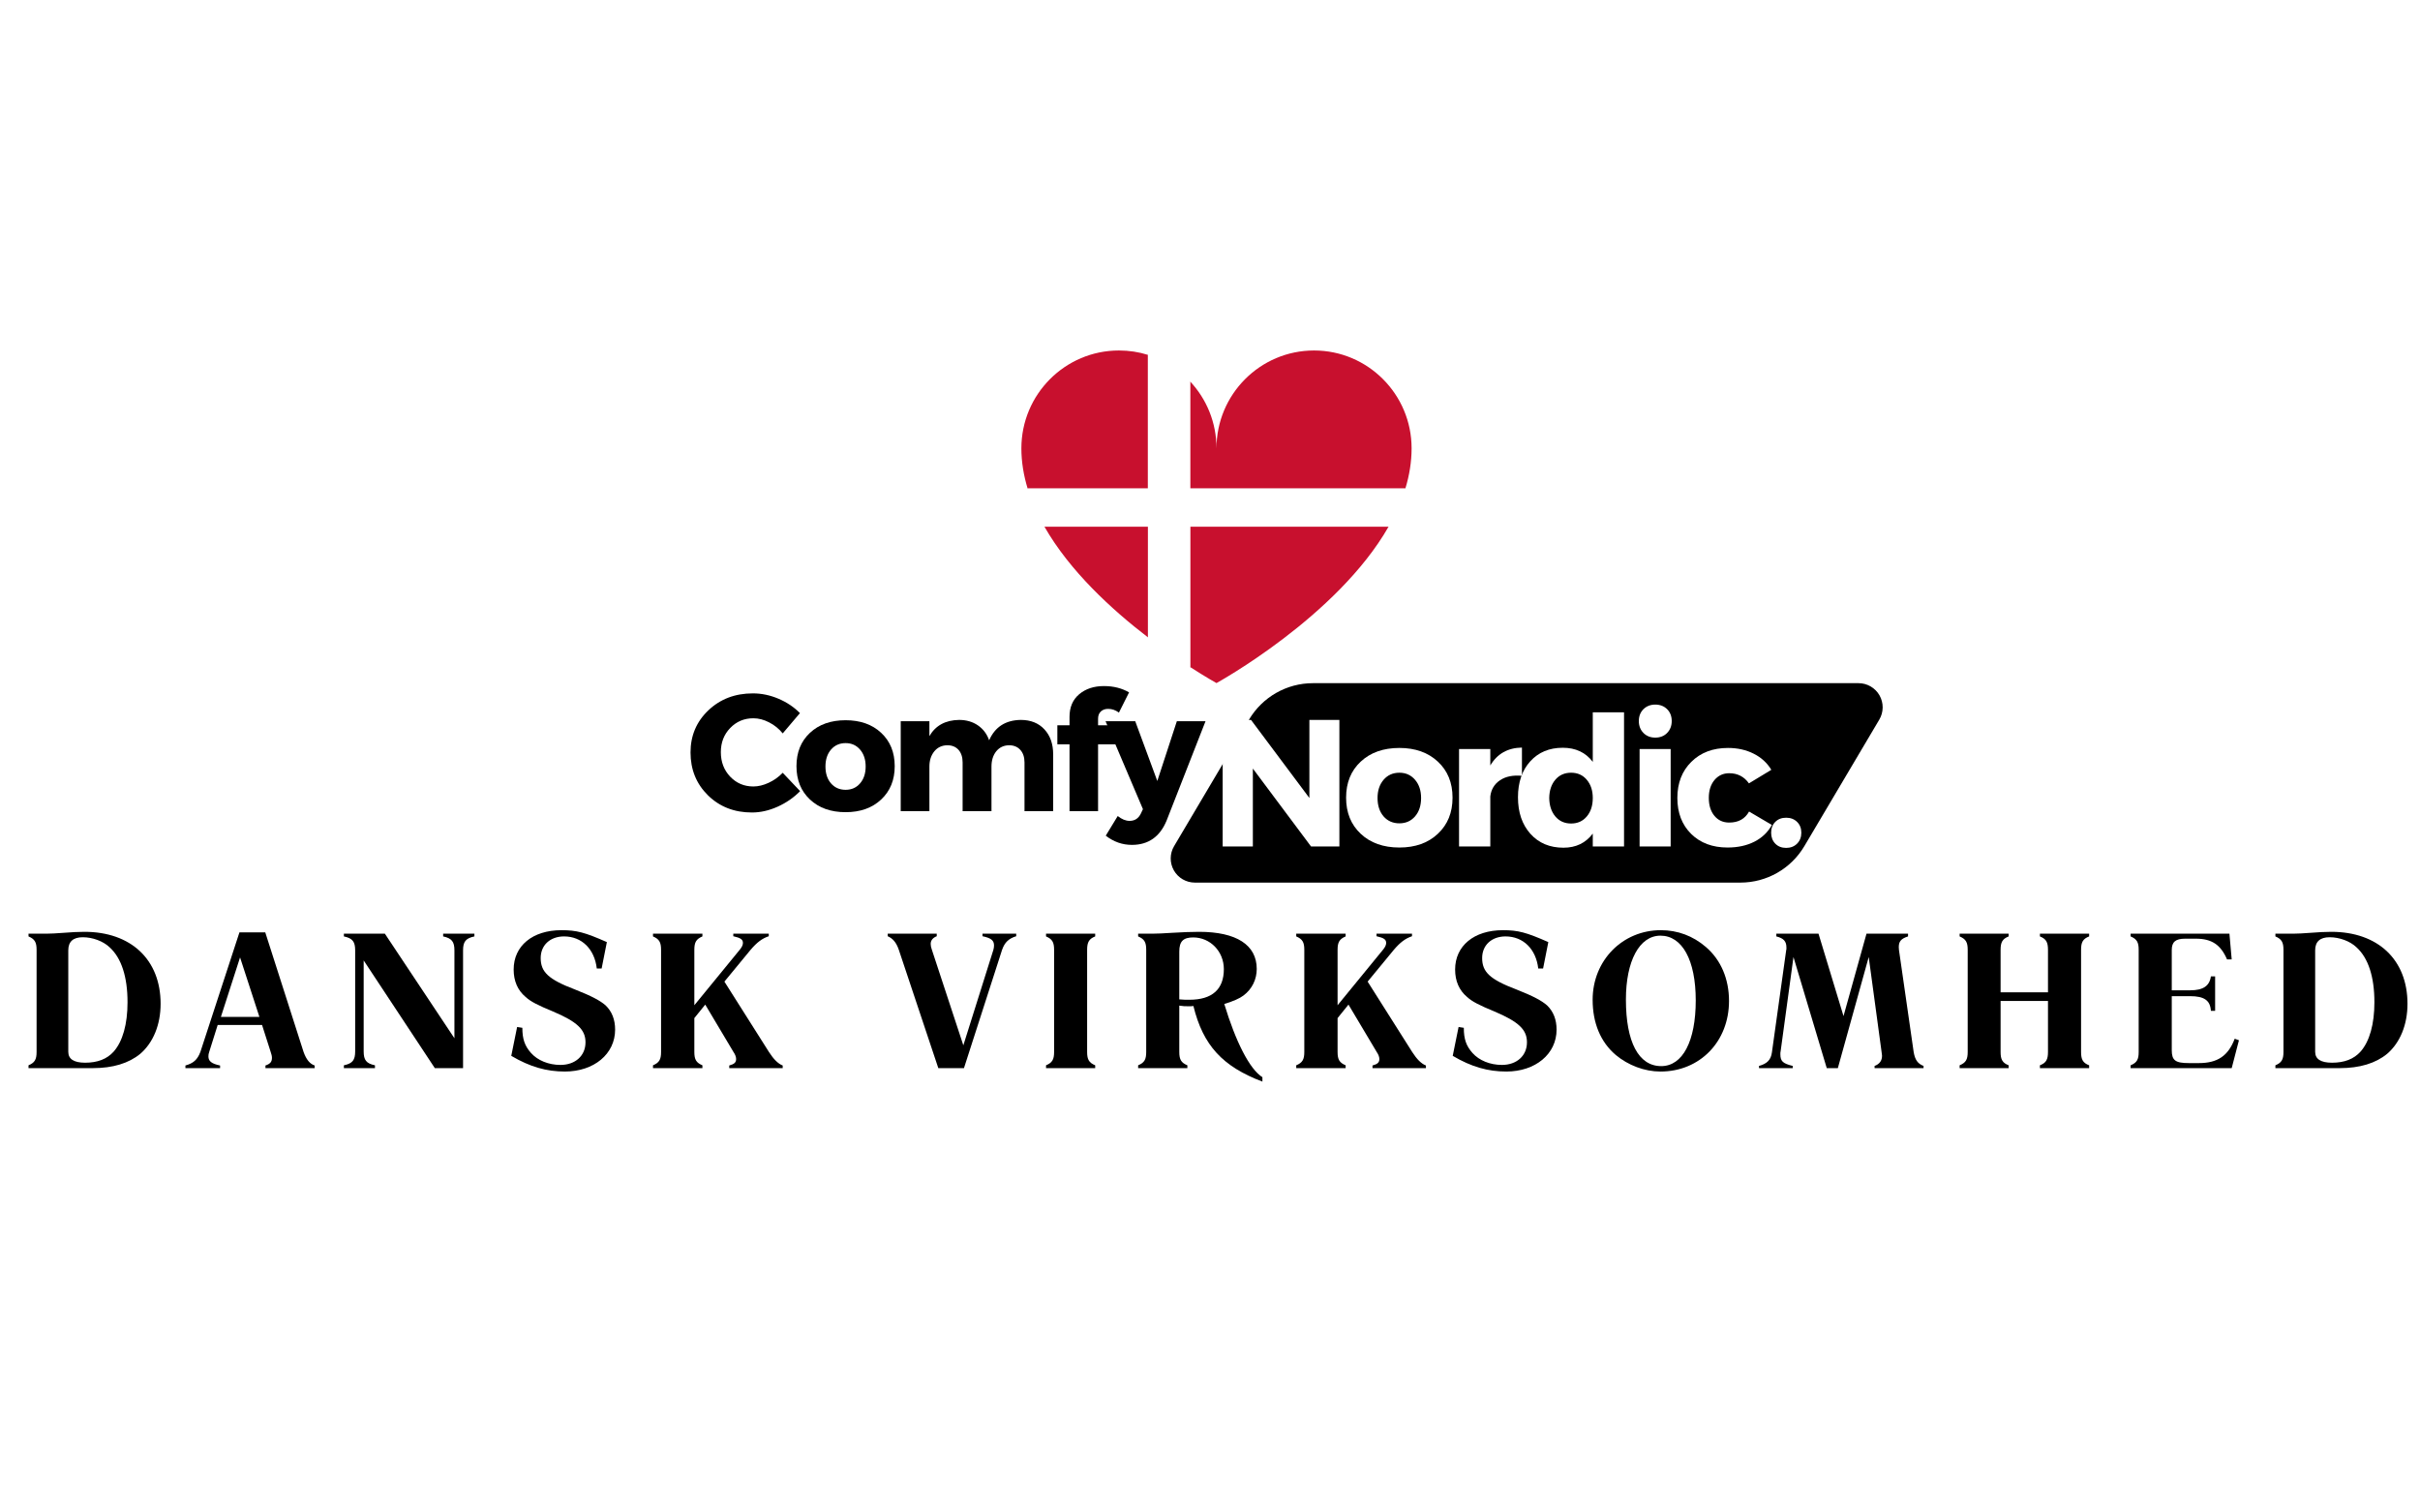 <svg version="1.0" preserveAspectRatio="xMidYMid meet" height="500" viewBox="0 0 600 375" zoomAndPan="magnify" width="800" xmlns:xlink="http://www.w3.org/1999/xlink" xmlns="http://www.w3.org/2000/svg"><defs><g></g><clipPath id="a3fc055b74"><path clip-rule="nonzero" d="M 290.188 169.383 L 466.918 169.383 L 466.918 218.828 L 290.188 218.828 Z M 290.188 169.383"></path></clipPath><clipPath id="c8d7f021fa"><path clip-rule="nonzero" d="M 325.527 169.383 L 460.793 169.383 C 462.941 169.383 464.926 170.535 465.992 172.402 C 467.055 174.27 467.039 176.566 465.941 178.418 L 447.359 209.793 C 444.043 215.395 438.02 218.828 431.512 218.828 L 296.246 218.828 C 294.094 218.828 292.109 217.676 291.043 215.809 C 289.98 213.938 290 211.645 291.094 209.793 L 309.676 178.418 C 312.992 172.816 319.016 169.383 325.527 169.383 Z M 325.527 169.383"></path></clipPath><clipPath id="ed9018d3ff"><path clip-rule="nonzero" d="M 253.234 86.879 L 285 86.879 L 285 122 L 253.234 122 Z M 253.234 86.879"></path></clipPath><clipPath id="c1172320cb"><path clip-rule="nonzero" d="M 295 86.879 L 349.984 86.879 L 349.984 122 L 295 122 Z M 295 86.879"></path></clipPath><clipPath id="57fcf1c854"><path clip-rule="nonzero" d="M 295 130 L 345 130 L 345 169.379 L 295 169.379 Z M 295 130"></path></clipPath></defs><rect fill-opacity="1" height="450" y="-37.5" fill="#ffffff" width="720" x="-60"></rect><rect fill-opacity="1" height="450" y="-37.5" fill="#ffffff" width="720" x="-60"></rect><g clip-path="url(#a3fc055b74)"><g clip-path="url(#c8d7f021fa)"><path fill-rule="nonzero" fill-opacity="1" d="M 285.746 169.383 L 471.359 169.383 L 471.359 218.828 L 285.746 218.828 Z M 285.746 169.383" fill="#000000"></path></g></g><g clip-path="url(#ed9018d3ff)"><path fill-rule="nonzero" fill-opacity="1" d="M 284.621 92.742 L 284.621 87.988 C 282.355 87.27 279.938 86.898 277.422 86.898 C 264.07 86.898 253.234 97.77 253.234 111.164 C 253.234 114.539 253.797 117.879 254.785 121.121 L 284.621 121.121 Z M 284.621 92.742" fill="#c8102e"></path></g><g clip-path="url(#c1172320cb)"><path fill-rule="nonzero" fill-opacity="1" d="M 325.797 86.898 C 312.445 86.898 301.609 97.77 301.609 111.164 C 301.609 104.738 299.133 98.914 295.07 94.566 L 295.07 121.121 L 348.438 121.121 C 349.426 117.879 349.984 114.539 349.984 111.164 C 349.984 97.77 339.148 86.898 325.797 86.898 Z M 325.797 86.898" fill="#c8102e"></path></g><g clip-path="url(#57fcf1c854)"><path fill-rule="nonzero" fill-opacity="1" d="M 295.07 158.953 L 295.07 165.379 C 299.035 167.941 301.609 169.359 301.609 169.359 C 301.609 169.359 331.488 152.977 344.277 130.574 L 295.07 130.574 Z M 295.07 158.953" fill="#c8102e"></path></g><path fill-rule="nonzero" fill-opacity="1" d="M 258.945 130.574 C 265.234 141.582 275.645 151.148 284.621 158.023 L 284.621 130.574 Z M 258.945 130.574" fill="#c8102e"></path><path fill-rule="nonzero" fill-opacity="1" d="M 295.07 94.566 C 292.246 91.539 288.645 89.25 284.602 87.988 L 284.602 121.121 L 254.785 121.121 C 255.77 124.363 257.203 127.527 258.945 130.574 L 284.621 130.574 L 284.621 158.023 C 288.551 161.031 292.188 163.516 295.09 165.398 L 295.09 130.574 L 344.297 130.574 C 346.039 127.527 347.469 124.363 348.457 121.121 L 295.07 121.121 Z M 295.07 94.566" fill="#ffffff"></path><g fill-opacity="1" fill="#000000"><g transform="translate(170.205, 201.118)"><g><path d="M 16.469 -29.203 C 18.613 -29.203 20.727 -28.758 22.812 -27.875 C 24.895 -26.988 26.664 -25.801 28.125 -24.312 L 23.859 -19.281 C 22.922 -20.438 21.797 -21.348 20.484 -22.016 C 19.18 -22.691 17.879 -23.031 16.578 -23.031 C 14.297 -23.031 12.379 -22.223 10.828 -20.609 C 9.285 -19.004 8.516 -17.016 8.516 -14.641 C 8.516 -12.211 9.285 -10.188 10.828 -8.562 C 12.379 -6.938 14.297 -6.125 16.578 -6.125 C 17.797 -6.125 19.055 -6.426 20.359 -7.031 C 21.672 -7.633 22.836 -8.461 23.859 -9.516 L 28.172 -4.969 C 26.598 -3.363 24.738 -2.078 22.594 -1.109 C 20.457 -0.148 18.332 0.328 16.219 0.328 C 11.852 0.328 8.223 -1.086 5.328 -3.922 C 2.441 -6.766 1 -10.312 1 -14.562 C 1 -18.719 2.473 -22.195 5.422 -25 C 8.367 -27.801 12.051 -29.203 16.469 -29.203 Z M 16.469 -29.203"></path></g></g></g><g fill-opacity="1" fill="#000000"><g transform="translate(196.471, 201.118)"><g><path d="M 13.188 -22.547 C 16.832 -22.547 19.77 -21.504 22 -19.422 C 24.238 -17.336 25.359 -14.582 25.359 -11.156 C 25.359 -7.738 24.238 -4.984 22 -2.891 C 19.77 -0.797 16.832 0.25 13.188 0.25 C 9.52 0.25 6.57 -0.797 4.344 -2.891 C 2.113 -4.984 1 -7.738 1 -11.156 C 1 -14.582 2.113 -17.336 4.344 -19.422 C 6.57 -21.504 9.52 -22.547 13.188 -22.547 Z M 13.188 -16.875 C 11.695 -16.875 10.488 -16.336 9.562 -15.266 C 8.645 -14.191 8.188 -12.797 8.188 -11.078 C 8.188 -9.348 8.645 -7.953 9.562 -6.891 C 10.488 -5.828 11.695 -5.297 13.188 -5.297 C 14.656 -5.297 15.848 -5.828 16.766 -6.891 C 17.691 -7.953 18.156 -9.348 18.156 -11.078 C 18.156 -12.797 17.691 -14.191 16.766 -15.266 C 15.848 -16.336 14.656 -16.875 13.188 -16.875 Z M 13.188 -16.875"></path></g></g></g><g fill-opacity="1" fill="#000000"><g transform="translate(220.462, 201.118)"><g><path d="M 32.625 -22.625 C 35.082 -22.625 37.035 -21.844 38.484 -20.281 C 39.93 -18.727 40.656 -16.656 40.656 -14.062 L 40.656 0 L 33.547 0 L 33.547 -12.078 C 33.547 -13.398 33.195 -14.441 32.5 -15.203 C 31.812 -15.961 30.879 -16.344 29.703 -16.344 C 28.367 -16.312 27.312 -15.805 26.531 -14.828 C 25.75 -13.848 25.359 -12.586 25.359 -11.047 L 25.359 0 L 18.203 0 L 18.203 -12.078 C 18.203 -13.398 17.863 -14.441 17.188 -15.203 C 16.508 -15.961 15.578 -16.344 14.391 -16.344 C 13.035 -16.312 11.957 -15.797 11.156 -14.797 C 10.363 -13.805 9.969 -12.555 9.969 -11.047 L 9.969 0 L 2.859 0 L 2.859 -22.297 L 9.969 -22.297 L 9.969 -18.609 C 11.488 -21.234 13.941 -22.57 17.328 -22.625 C 19.117 -22.625 20.672 -22.176 21.984 -21.281 C 23.297 -20.383 24.227 -19.148 24.781 -17.578 C 26.238 -20.891 28.852 -22.57 32.625 -22.625 Z M 32.625 -22.625"></path></g></g></g><g fill-opacity="1" fill="#000000"><g transform="translate(260.998, 201.118)"><g><path d="M 13.812 -25.359 C 13.07 -25.379 12.457 -25.176 11.969 -24.75 C 11.488 -24.32 11.25 -23.707 11.25 -22.906 L 11.25 -21.297 L 16.297 -21.297 L 16.297 -16.578 L 11.25 -16.578 L 11.25 0 L 4.172 0 L 4.172 -16.578 L 1.156 -16.578 L 1.156 -21.297 L 4.172 -21.297 L 4.172 -23.375 C 4.172 -25.77 4.969 -27.641 6.562 -28.984 C 8.164 -30.336 10.211 -31.016 12.703 -31.016 C 15.066 -31.016 17.145 -30.492 18.938 -29.453 L 16.422 -24.438 C 15.586 -25.051 14.719 -25.359 13.812 -25.359 Z M 13.812 -25.359"></path></g></g></g><g fill-opacity="1" fill="#000000"><g transform="translate(274.607, 201.118)"><g><path d="M 24.281 -22.297 L 14.641 2.312 C 12.984 6.344 10.113 8.359 6.031 8.359 C 3.664 8.359 1.504 7.598 -0.453 6.078 L 2.516 1.203 C 3.516 2.004 4.492 2.406 5.453 2.406 C 6.723 2.406 7.648 1.812 8.234 0.625 L 8.766 -0.5 L -0.5 -22.297 L 6.859 -22.297 L 12.328 -7.484 L 17.172 -22.297 Z M 24.281 -22.297"></path></g></g></g><g fill-opacity="1" fill="#ffffff"><g transform="translate(300, 209.866)"><g><path d="M 32.078 0 L 25.047 0 L 10.625 -19.312 L 10.625 0 L 3.141 0 L 3.141 -31.375 L 10.172 -31.375 L 24.641 -12.016 L 24.641 -31.375 L 32.078 -31.375 Z M 32.078 0"></path></g></g></g><g fill-opacity="1" fill="#ffffff"><g transform="translate(332.665, 209.866)"><g><path d="M 14.297 -24.422 C 18.234 -24.422 21.41 -23.289 23.828 -21.031 C 26.254 -18.781 27.469 -15.801 27.469 -12.094 C 27.469 -8.395 26.254 -5.41 23.828 -3.141 C 21.41 -0.867 18.234 0.266 14.297 0.266 C 10.316 0.266 7.117 -0.867 4.703 -3.141 C 2.285 -5.41 1.078 -8.395 1.078 -12.094 C 1.078 -15.801 2.285 -18.781 4.703 -21.031 C 7.117 -23.289 10.316 -24.422 14.297 -24.422 Z M 14.297 -18.281 C 12.68 -18.281 11.375 -17.695 10.375 -16.531 C 9.375 -15.363 8.875 -13.859 8.875 -12.016 C 8.875 -10.129 9.375 -8.609 10.375 -7.453 C 11.375 -6.305 12.68 -5.734 14.297 -5.734 C 15.879 -5.734 17.172 -6.305 18.172 -7.453 C 19.172 -8.609 19.672 -10.129 19.672 -12.016 C 19.672 -13.859 19.172 -15.363 18.172 -16.531 C 17.172 -17.695 15.879 -18.281 14.297 -18.281 Z M 14.297 -18.281"></path></g></g></g><g fill-opacity="1" fill="#ffffff"><g transform="translate(358.653, 209.866)"><g><path d="M 10.844 -24.156 L 10.844 -20.078 C 12.551 -22.973 15.164 -24.453 18.688 -24.516 L 18.688 -17.516 C 16.477 -17.723 14.672 -17.359 13.266 -16.422 C 11.859 -15.484 11.051 -14.145 10.844 -12.406 L 10.844 0 L 3.094 0 L 3.094 -24.156 Z M 10.844 -24.156"></path></g></g></g><g fill-opacity="1" fill="#ffffff"><g transform="translate(375.232, 209.866)"><g><path d="M 27.422 -33.25 L 27.422 0 L 19.672 0 L 19.672 -3.188 C 17.91 -0.852 15.488 0.312 12.406 0.312 C 9 0.312 6.266 -0.836 4.203 -3.141 C 2.148 -5.441 1.125 -8.457 1.125 -12.188 C 1.125 -15.895 2.141 -18.867 4.172 -21.109 C 6.203 -23.348 8.891 -24.469 12.234 -24.469 C 15.43 -24.469 17.91 -23.301 19.672 -20.969 L 19.672 -33.25 Z M 10.391 -7.438 C 11.379 -6.27 12.68 -5.688 14.297 -5.688 C 15.91 -5.688 17.207 -6.27 18.188 -7.438 C 19.176 -8.602 19.672 -10.129 19.672 -12.016 C 19.672 -13.859 19.176 -15.363 18.188 -16.531 C 17.207 -17.695 15.91 -18.281 14.297 -18.281 C 12.68 -18.281 11.379 -17.703 10.391 -16.547 C 9.41 -15.398 8.906 -13.891 8.875 -12.016 C 8.906 -10.129 9.41 -8.602 10.391 -7.438 Z M 10.391 -7.438"></path></g></g></g><g fill-opacity="1" fill="#ffffff"><g transform="translate(403.416, 209.866)"><g><path d="M 4.047 -34.031 C 4.816 -34.789 5.797 -35.172 6.984 -35.172 C 8.18 -35.172 9.16 -34.789 9.922 -34.031 C 10.68 -33.27 11.062 -32.289 11.062 -31.094 C 11.062 -29.906 10.68 -28.922 9.922 -28.141 C 9.16 -27.367 8.18 -26.984 6.984 -26.984 C 5.797 -26.984 4.816 -27.367 4.047 -28.141 C 3.285 -28.922 2.906 -29.906 2.906 -31.094 C 2.906 -32.289 3.285 -33.27 4.047 -34.031 Z M 10.797 0 L 3.094 0 L 3.094 -24.156 L 10.797 -24.156 Z M 10.797 0"></path></g></g></g><g fill-opacity="1" fill="#ffffff"><g transform="translate(414.796, 209.866)"><g><path d="M 13.625 -24.422 C 16.008 -24.422 18.133 -23.945 20 -23 C 21.875 -22.062 23.332 -20.727 24.375 -19 L 18.828 -15.641 C 17.629 -17.316 16 -18.156 13.938 -18.156 C 12.445 -18.156 11.227 -17.594 10.281 -16.469 C 9.344 -15.344 8.875 -13.867 8.875 -12.047 C 8.875 -10.203 9.336 -8.719 10.266 -7.594 C 11.191 -6.477 12.414 -5.922 13.938 -5.922 C 16.207 -5.922 17.848 -6.832 18.859 -8.656 L 24.516 -5.328 C 23.523 -3.535 22.082 -2.156 20.188 -1.188 C 18.289 -0.219 16.07 0.266 13.531 0.266 C 9.801 0.266 6.789 -0.859 4.5 -3.109 C 2.219 -5.367 1.078 -8.336 1.078 -12.016 C 1.078 -15.711 2.234 -18.703 4.547 -20.984 C 6.859 -23.273 9.883 -24.422 13.625 -24.422 Z M 13.625 -24.422"></path></g></g></g><g fill-opacity="1" fill="#ffffff"><g transform="translate(437.424, 209.866)"><g><path d="M 2.734 -6.094 C 3.422 -6.781 4.316 -7.125 5.422 -7.125 C 6.523 -7.125 7.426 -6.781 8.125 -6.094 C 8.832 -5.406 9.188 -4.508 9.188 -3.406 C 9.188 -2.301 8.832 -1.395 8.125 -0.688 C 7.426 0.008 6.523 0.359 5.422 0.359 C 4.316 0.359 3.422 0.008 2.734 -0.688 C 2.047 -1.395 1.703 -2.301 1.703 -3.406 C 1.703 -4.508 2.047 -5.406 2.734 -6.094 Z M 2.734 -6.094"></path></g></g></g><g fill-opacity="1" fill="#000000"><g transform="translate(5.274, 264.829)"><g><path d="M 3.797 -4 L 3.797 -29.344 C 3.797 -31.203 3.344 -32 1.797 -32.656 L 1.797 -33.344 L 6.5 -33.344 C 7.25 -33.344 8.656 -33.406 10.453 -33.547 C 12.297 -33.703 14.25 -33.797 15.656 -33.797 C 27.203 -33.797 34.547 -26.906 34.547 -15.953 C 34.547 -10.75 32.703 -6.297 29.5 -3.547 C 26.656 -1.203 22.703 0 17.75 0 L 1.797 0 L 1.797 -0.703 C 3.344 -1.344 3.797 -2.156 3.797 -4 Z M 11.656 -29.203 L 11.656 -4.047 C 11.656 -2.25 13.047 -1.344 15.844 -1.344 C 18.906 -1.344 21.25 -2.25 22.906 -4.094 C 25.156 -6.656 26.344 -10.906 26.344 -16.344 C 26.344 -22.594 24.844 -27.297 21.906 -29.953 C 20.297 -31.5 17.656 -32.453 15.25 -32.453 C 12.844 -32.453 11.656 -31.344 11.656 -29.203 Z M 11.656 -29.203"></path></g></g></g><g fill-opacity="1" fill="#000000"><g transform="translate(47.769, 264.829)"><g><path d="M 6.203 -10.703 L 4.094 -4 C 3.953 -3.656 3.906 -3.25 3.906 -2.906 C 3.906 -1.75 4.656 -1.094 6.797 -0.656 L 6.797 0 L -1.797 0 L -1.797 -0.656 C 0.156 -1.203 1.156 -2.047 1.906 -4 L 11.594 -33.656 L 18 -33.656 L 27.5 -4 C 28.156 -2.156 29.047 -1.047 30.25 -0.656 L 30.25 0 L 18.047 0 L 18.047 -0.656 C 19.203 -1.047 19.656 -1.547 19.656 -2.547 C 19.656 -2.953 19.547 -3.453 19.344 -4 L 17.203 -10.703 Z M 7 -12.703 L 16.547 -12.703 L 11.75 -27.453 Z M 7 -12.703"></path></g></g></g><g fill-opacity="1" fill="#000000"><g transform="translate(83.714, 264.829)"><g><path d="M 31.094 0 L 24.094 0 L 6.453 -26.703 L 6.453 -4.156 C 6.453 -2 7.094 -1.156 9.25 -0.703 L 9.25 0 L 1.547 0 L 1.547 -0.703 C 3.703 -1.156 4.344 -2 4.344 -4.156 L 4.344 -29.203 C 4.344 -31.344 3.703 -32.203 1.547 -32.656 L 1.547 -33.344 L 11.703 -33.344 L 28.953 -7.406 L 28.953 -29.203 C 28.953 -31.344 28.297 -32.203 26.156 -32.656 L 26.156 -33.344 L 33.906 -33.344 L 33.906 -32.656 C 31.75 -32.203 31.094 -31.344 31.094 -29.203 Z M 31.094 0"></path></g></g></g><g fill-opacity="1" fill="#000000"><g transform="translate(125.759, 264.829)"><g><path d="M 23.406 -24.703 L 22.203 -24.703 C 21.656 -29.5 18.5 -32.656 14.094 -32.656 C 10.656 -32.656 8.297 -30.5 8.297 -27.297 C 8.297 -23.844 10.203 -22 16.797 -19.5 C 20.844 -17.906 23.047 -16.75 24.406 -15.547 C 25.953 -14.047 26.75 -12.047 26.75 -9.547 C 26.75 -3.5 21.5 0.844 14.297 0.844 C 9.75 0.844 5.656 -0.297 1 -3.047 L 2.453 -10.203 L 3.75 -10 C 3.75 -7.203 4.344 -5.5 5.906 -3.75 C 7.547 -1.906 10.25 -0.797 13.203 -0.797 C 16.844 -0.797 19.406 -3.047 19.406 -6.406 C 19.406 -9.547 17.344 -11.5 11.344 -14.047 C 7.594 -15.594 5.797 -16.5 4.547 -17.656 C 2.594 -19.297 1.594 -21.594 1.594 -24.453 C 1.594 -30.297 6.25 -34.203 13.453 -34.203 C 17.203 -34.203 19.25 -33.656 24.703 -31.25 Z M 23.406 -24.703"></path></g></g></g><g fill-opacity="1" fill="#000000"><g transform="translate(160.104, 264.829)"><g><path d="M 19.5 -21.453 L 30.547 -4 C 31.703 -2.203 32.797 -1.094 33.953 -0.656 L 33.953 0 L 20.703 0 L 20.703 -0.656 C 21.953 -1 22.406 -1.406 22.406 -2.25 C 22.406 -2.75 22.203 -3.344 21.75 -4 L 14.75 -15.75 L 12.047 -12.406 L 12.047 -4 C 12.047 -2.156 12.5 -1.344 14.047 -0.703 L 14.047 0 L 1.797 0 L 1.797 -0.703 C 3.344 -1.344 3.797 -2.156 3.797 -4 L 3.797 -29.344 C 3.797 -31.203 3.344 -32 1.797 -32.656 L 1.797 -33.344 L 14.047 -33.344 L 14.047 -32.656 C 12.5 -32 12.047 -31.203 12.047 -29.344 L 12.047 -15.594 L 23.297 -29.344 C 23.844 -30 24.094 -30.547 24.094 -31.047 C 24.094 -31.906 23.5 -32.297 21.703 -32.703 L 21.703 -33.344 L 30.5 -33.344 L 30.5 -32.703 C 28.844 -32.156 27.547 -31.156 26 -29.344 Z M 19.5 -21.453"></path></g></g></g><g fill-opacity="1" fill="#000000"><g transform="translate(199.699, 264.829)"><g></g></g></g><g fill-opacity="1" fill="#000000"><g transform="translate(221.297, 264.829)"><g><path d="M 17.703 0 L 11.344 0 L 1.547 -29.344 C 0.906 -31.203 0.047 -32.156 -1.203 -32.703 L -1.203 -33.344 L 10.953 -33.344 L 10.953 -32.703 C 9.953 -32.297 9.453 -31.656 9.453 -30.797 C 9.453 -30.344 9.547 -29.906 9.75 -29.344 L 17.547 -5.656 L 25 -29.344 C 25.094 -29.703 25.156 -30.047 25.156 -30.406 C 25.156 -31.656 24.453 -32.25 22.297 -32.703 L 22.297 -33.344 L 30.656 -33.344 L 30.656 -32.703 C 28.844 -32.156 27.797 -31.203 27.156 -29.344 Z M 17.703 0"></path></g></g></g><g fill-opacity="1" fill="#000000"><g transform="translate(257.192, 264.829)"><g><path d="M 12.344 -29.344 L 12.344 -4 C 12.344 -2.156 12.797 -1.344 14.344 -0.703 L 14.344 0 L 2.156 0 L 2.156 -0.703 C 3.703 -1.344 4.156 -2.156 4.156 -4 L 4.156 -29.344 C 4.156 -31.203 3.703 -32 2.156 -32.656 L 2.156 -33.344 L 14.344 -33.344 L 14.344 -32.656 C 12.797 -32.047 12.344 -31.203 12.344 -29.344 Z M 12.344 -29.344"></path></g></g></g><g fill-opacity="1" fill="#000000"><g transform="translate(280.339, 264.829)"><g><path d="M 32.656 2.25 L 32.656 3.344 C 22.797 -0.406 17.953 -5.594 15.547 -15.406 C 15.203 -15.344 14.906 -15.344 14.75 -15.344 L 14.094 -15.344 C 13.5 -15.344 13 -15.344 12.047 -15.5 L 12.047 -4 C 12.047 -2.156 12.5 -1.344 14.047 -0.703 L 14.047 0 L 1.844 0 L 1.844 -0.703 C 3.406 -1.344 3.844 -2.156 3.844 -4 L 3.844 -29.344 C 3.844 -31.203 3.406 -32 1.844 -32.656 L 1.844 -33.344 L 5.703 -33.344 C 6.547 -33.344 8.094 -33.406 10.156 -33.547 C 12.547 -33.703 15.297 -33.797 16.953 -33.797 C 26.203 -33.797 31.25 -30.547 31.25 -24.594 C 31.25 -22 30.094 -19.594 27.953 -18 C 27.047 -17.297 25.453 -16.594 23.203 -15.906 C 26 -6.656 29.453 0.25 32.656 2.25 Z M 12.047 -28.906 L 12.047 -17.047 C 12.703 -17 13.156 -16.953 13.5 -16.953 L 14.547 -16.953 C 20.203 -16.953 23.094 -19.547 23.094 -24.547 C 23.094 -28.953 19.703 -32.406 15.5 -32.406 C 13.047 -32.406 12.047 -31.453 12.047 -28.906 Z M 12.047 -28.906"></path></g></g></g><g fill-opacity="1" fill="#000000"><g transform="translate(319.584, 264.829)"><g><path d="M 19.5 -21.453 L 30.547 -4 C 31.703 -2.203 32.797 -1.094 33.953 -0.656 L 33.953 0 L 20.703 0 L 20.703 -0.656 C 21.953 -1 22.406 -1.406 22.406 -2.25 C 22.406 -2.75 22.203 -3.344 21.75 -4 L 14.75 -15.75 L 12.047 -12.406 L 12.047 -4 C 12.047 -2.156 12.5 -1.344 14.047 -0.703 L 14.047 0 L 1.797 0 L 1.797 -0.703 C 3.344 -1.344 3.797 -2.156 3.797 -4 L 3.797 -29.344 C 3.797 -31.203 3.344 -32 1.797 -32.656 L 1.797 -33.344 L 14.047 -33.344 L 14.047 -32.656 C 12.5 -32 12.047 -31.203 12.047 -29.344 L 12.047 -15.594 L 23.297 -29.344 C 23.844 -30 24.094 -30.547 24.094 -31.047 C 24.094 -31.906 23.5 -32.297 21.703 -32.703 L 21.703 -33.344 L 30.5 -33.344 L 30.5 -32.703 C 28.844 -32.156 27.547 -31.156 26 -29.344 Z M 19.5 -21.453"></path></g></g></g><g fill-opacity="1" fill="#000000"><g transform="translate(359.179, 264.829)"><g><path d="M 23.406 -24.703 L 22.203 -24.703 C 21.656 -29.5 18.5 -32.656 14.094 -32.656 C 10.656 -32.656 8.297 -30.5 8.297 -27.297 C 8.297 -23.844 10.203 -22 16.797 -19.5 C 20.844 -17.906 23.047 -16.75 24.406 -15.547 C 25.953 -14.047 26.75 -12.047 26.75 -9.547 C 26.75 -3.5 21.5 0.844 14.297 0.844 C 9.75 0.844 5.656 -0.297 1 -3.047 L 2.453 -10.203 L 3.75 -10 C 3.75 -7.203 4.344 -5.5 5.906 -3.75 C 7.547 -1.906 10.25 -0.797 13.203 -0.797 C 16.844 -0.797 19.406 -3.047 19.406 -6.406 C 19.406 -9.547 17.344 -11.5 11.344 -14.047 C 7.594 -15.594 5.797 -16.5 4.547 -17.656 C 2.594 -19.297 1.594 -21.594 1.594 -24.453 C 1.594 -30.297 6.25 -34.203 13.453 -34.203 C 17.203 -34.203 19.25 -33.656 24.703 -31.25 Z M 23.406 -24.703"></path></g></g></g><g fill-opacity="1" fill="#000000"><g transform="translate(393.525, 264.829)"><g><path d="M 18.25 -34.203 C 22.406 -34.203 26.203 -32.797 29.406 -30.047 C 33.156 -26.844 35.156 -22.094 35.156 -16.656 C 35.156 -6.594 27.953 0.844 18.156 0.844 C 14.203 0.844 10.156 -0.703 7.094 -3.25 C 3.297 -6.453 1.344 -11.203 1.344 -16.953 C 1.344 -26.703 8.75 -34.203 18.25 -34.203 Z M 18.156 -32.844 C 12.953 -32.844 9.594 -26.594 9.594 -17 C 9.594 -6.453 12.75 -0.5 18.344 -0.5 C 23.656 -0.5 26.906 -6.656 26.906 -16.797 C 26.906 -26.797 23.547 -32.844 18.156 -32.844 Z M 18.156 -32.844"></path></g></g></g><g fill-opacity="1" fill="#000000"><g transform="translate(436.569, 264.829)"><g><path d="M 19.094 0 L 16.344 0 L 8.094 -27.547 L 4.906 -4.156 C 4.844 -4 4.844 -3.75 4.844 -3.453 C 4.844 -1.703 5.453 -1.156 7.906 -0.547 L 7.906 0 L -0.453 0 L -0.453 -0.547 C 1.547 -1.094 2.5 -2.047 2.75 -3.906 L 6.297 -29.297 C 6.344 -29.406 6.344 -29.5 6.344 -29.594 L 6.344 -29.906 C 6.344 -31.453 5.656 -32.203 3.844 -32.656 L 3.844 -33.344 L 14.297 -33.344 L 20.5 -12.906 L 26.203 -33.344 L 36.5 -33.344 L 36.5 -32.656 C 34.75 -32.094 34.203 -31.406 34.203 -30 L 34.25 -29.297 L 37.906 -3.906 C 38.25 -2.047 38.906 -1.094 40.344 -0.547 L 40.344 0 L 28.203 0 L 28.203 -0.547 C 29.453 -1 30.094 -1.906 30.047 -3.156 C 30.047 -3.344 30 -3.547 29.953 -3.906 L 26.75 -27.547 Z M 19.094 0"></path></g></g></g><g fill-opacity="1" fill="#000000"><g transform="translate(484.062, 264.829)"><g><path d="M 11.953 -16.656 L 11.953 -4 C 11.953 -2.156 12.406 -1.297 13.953 -0.703 L 13.953 0 L 1.797 0 L 1.797 -0.703 C 3.344 -1.344 3.797 -2.156 3.797 -4 L 3.797 -29.344 C 3.797 -31.203 3.344 -32 1.797 -32.656 L 1.797 -33.344 L 13.953 -33.344 L 13.953 -32.656 C 12.406 -32.047 11.953 -31.203 11.953 -29.344 L 11.953 -18.797 L 23.703 -18.797 L 23.703 -29.344 C 23.703 -31.203 23.25 -32.047 21.703 -32.656 L 21.703 -33.344 L 33.906 -33.344 L 33.906 -32.656 C 32.344 -32.047 31.906 -31.203 31.906 -29.344 L 31.906 -4 C 31.906 -2.156 32.344 -1.297 33.906 -0.703 L 33.906 0 L 21.703 0 L 21.703 -0.703 C 23.25 -1.297 23.703 -2.156 23.703 -4 L 23.703 -16.656 Z M 11.953 -16.656"></path></g></g></g><g fill-opacity="1" fill="#000000"><g transform="translate(526.407, 264.829)"><g><path d="M 26.344 -33.344 L 26.906 -26.953 L 25.75 -26.953 C 24.203 -30.547 22 -32.094 18.047 -32.094 L 15.344 -32.094 C 13 -32.094 12.047 -31.297 12.047 -29.297 L 12.047 -19.297 L 16.594 -19.297 C 19.797 -19.297 21.406 -20.344 21.75 -22.75 L 22.797 -22.75 L 22.797 -14.203 L 21.75 -14.203 C 21.594 -16.75 20.156 -17.844 16.594 -17.844 L 12.047 -17.844 L 12.047 -4.453 C 12.047 -1.906 12.953 -1.25 16.297 -1.25 L 18.75 -1.25 C 23.406 -1.25 26.047 -3.047 27.656 -7.297 L 28.703 -6.906 L 26.906 0 L 1.844 0 L 1.844 -0.703 C 3.406 -1.344 3.844 -2.156 3.844 -4 L 3.844 -29.344 C 3.844 -31.203 3.406 -32 1.844 -32.656 L 1.844 -33.344 Z M 26.344 -33.344"></path></g></g></g><g fill-opacity="1" fill="#000000"><g transform="translate(562.352, 264.829)"><g><path d="M 3.797 -4 L 3.797 -29.344 C 3.797 -31.203 3.344 -32 1.797 -32.656 L 1.797 -33.344 L 6.5 -33.344 C 7.25 -33.344 8.656 -33.406 10.453 -33.547 C 12.297 -33.703 14.25 -33.797 15.656 -33.797 C 27.203 -33.797 34.547 -26.906 34.547 -15.953 C 34.547 -10.75 32.703 -6.297 29.5 -3.547 C 26.656 -1.203 22.703 0 17.75 0 L 1.797 0 L 1.797 -0.703 C 3.344 -1.344 3.797 -2.156 3.797 -4 Z M 11.656 -29.203 L 11.656 -4.047 C 11.656 -2.25 13.047 -1.344 15.844 -1.344 C 18.906 -1.344 21.25 -2.25 22.906 -4.094 C 25.156 -6.656 26.344 -10.906 26.344 -16.344 C 26.344 -22.594 24.844 -27.297 21.906 -29.953 C 20.297 -31.5 17.656 -32.453 15.25 -32.453 C 12.844 -32.453 11.656 -31.344 11.656 -29.203 Z M 11.656 -29.203"></path></g></g></g></svg>